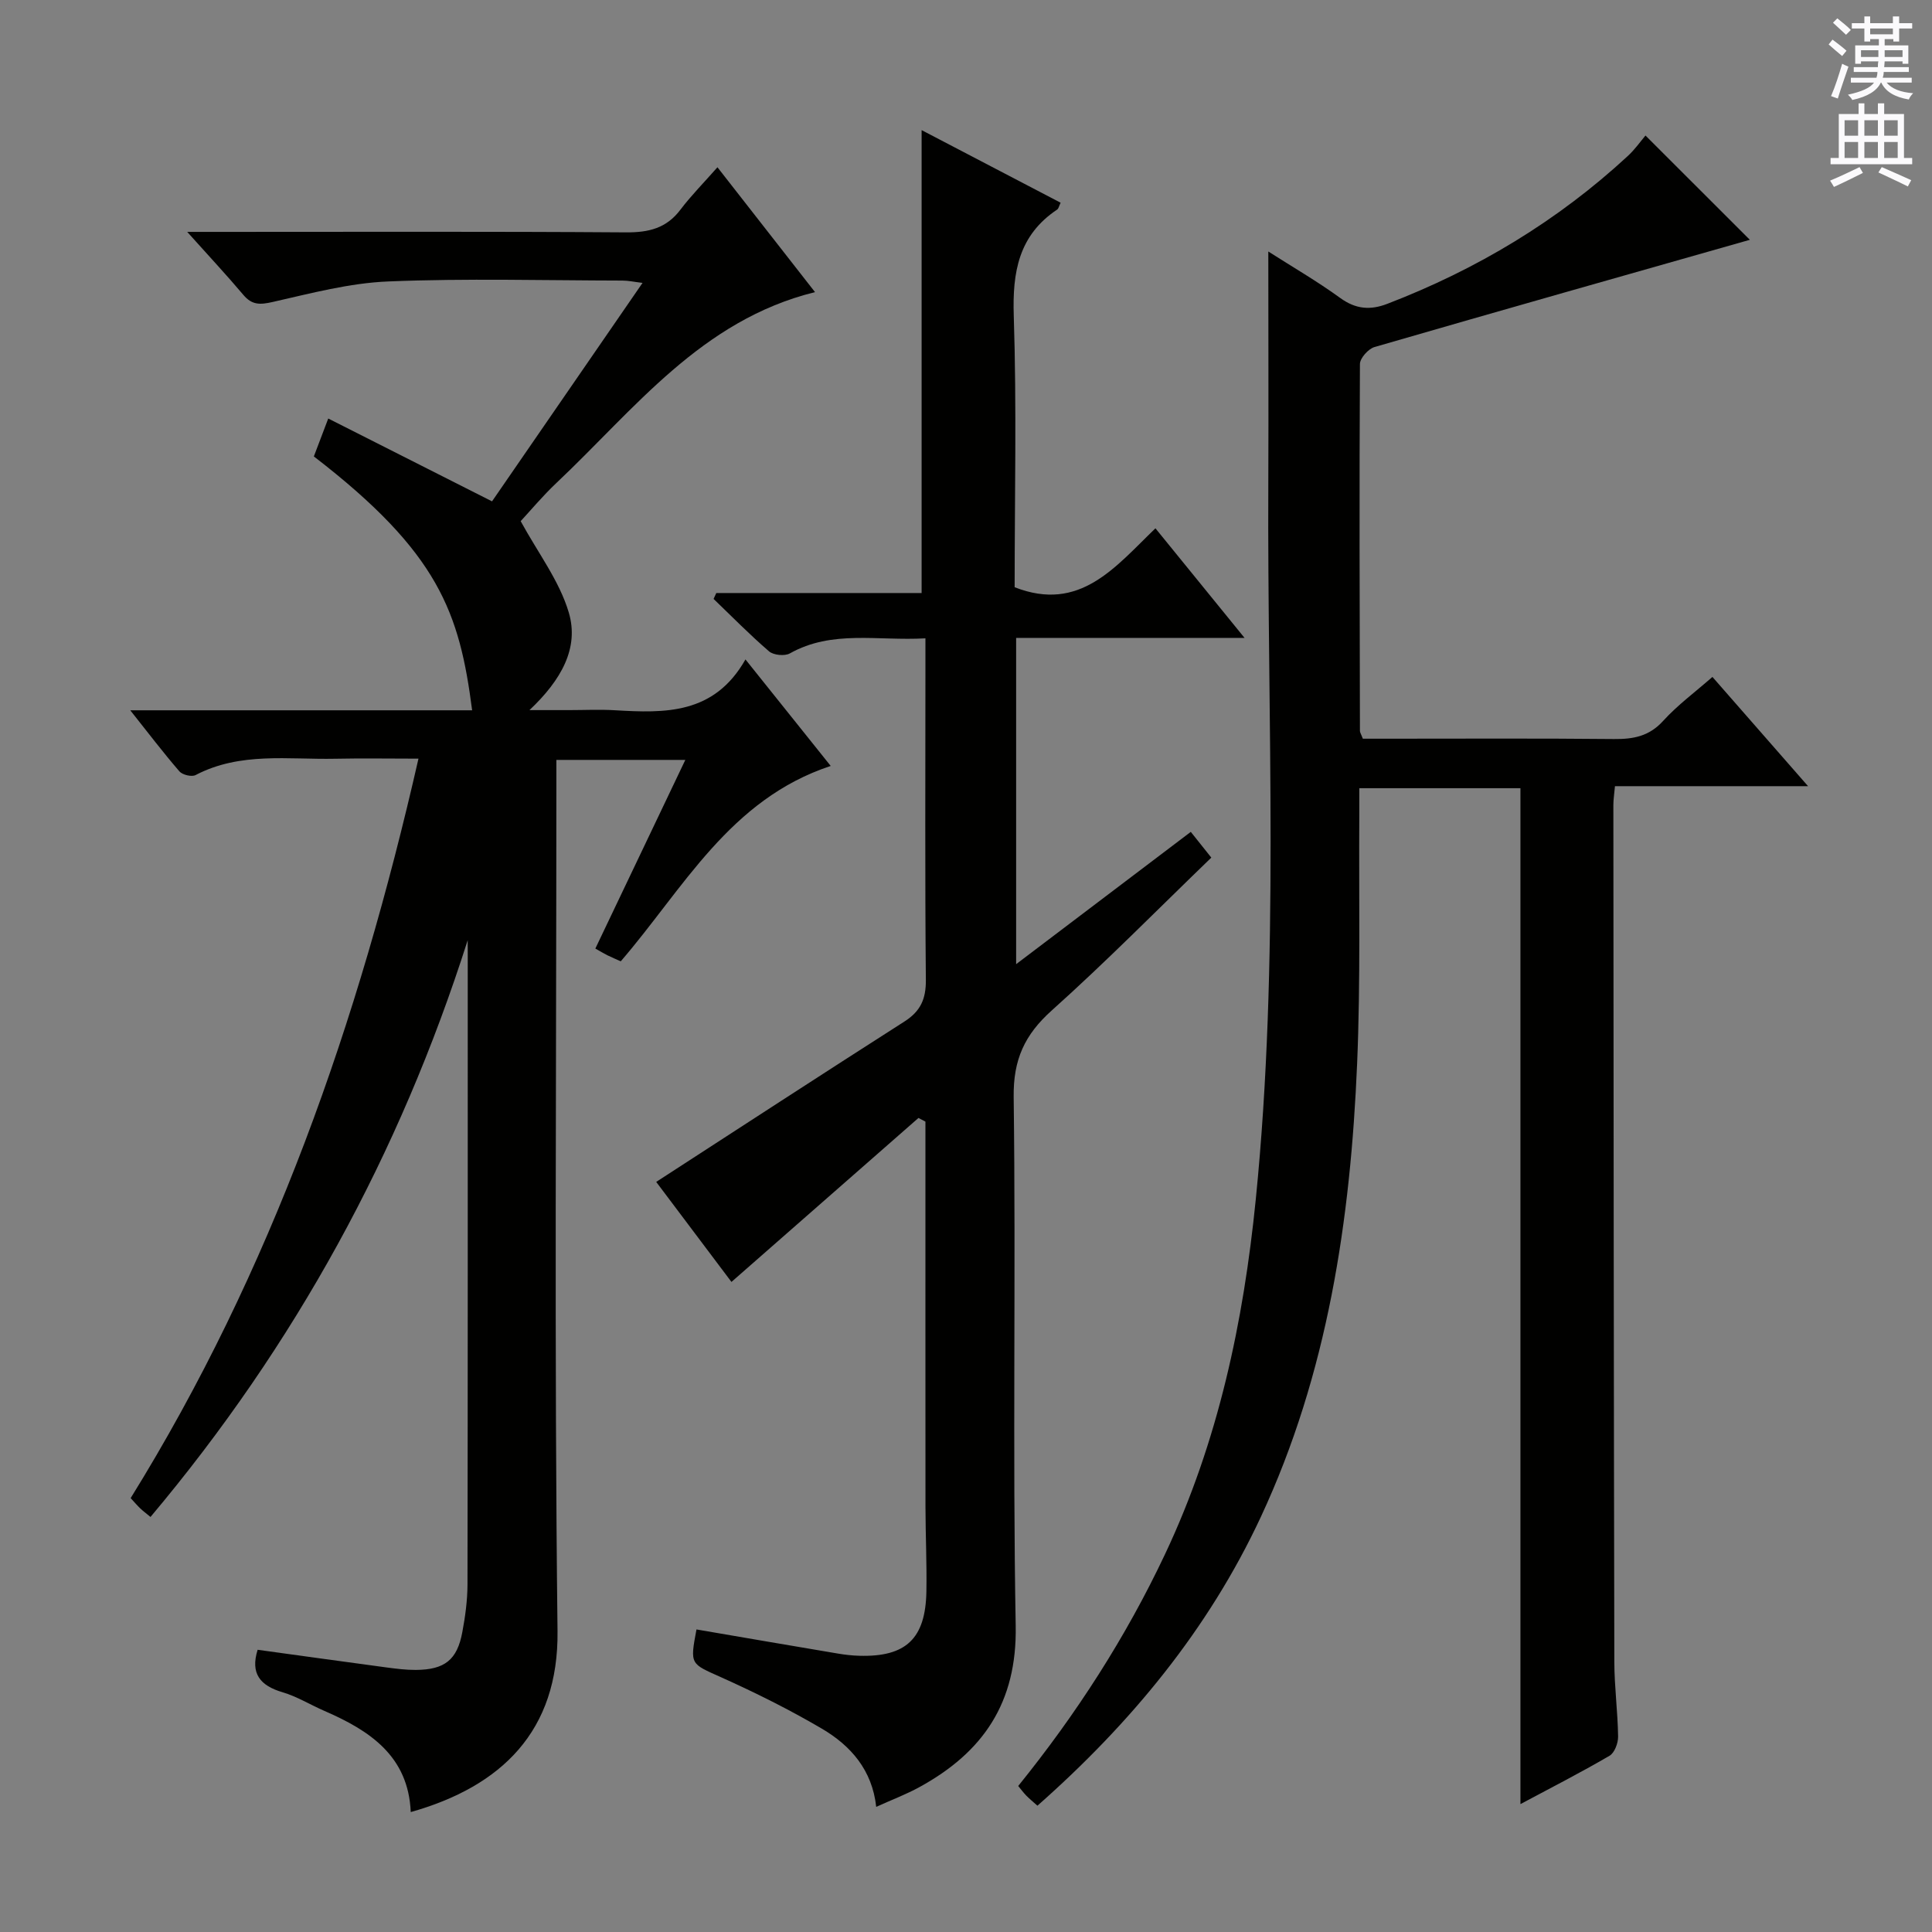 <svg enable-background="new 0 0 400 400" viewBox="0 0 400 400" xmlns="http://www.w3.org/2000/svg"><rect x="0" y="0" width="400" height="400" fill="#808080" stroke="none"/><g fill="#010100"><path d="m96.83 194.66c-14.08 44.24-35.78 83.85-65.67 119.41-.92-.76-1.55-1.23-2.12-1.77-.6-.57-1.13-1.2-1.99-2.13 29.17-47.07 47.15-98.51 59.59-153.1-6.13 0-11.69-.1-17.25.02-9.72.2-19.67-1.45-28.9 3.38-.8.42-2.71-.04-3.34-.76-3.32-3.84-6.4-7.89-10.18-12.65h70.78c-2.61-20.19-6.85-32.61-32.77-52.56.8-2.1 1.65-4.33 2.98-7.85 11.29 5.71 22.17 11.21 33.91 17.15 9.74-14.13 20.24-29.38 31.16-45.23-1.76-.21-2.95-.48-4.14-.48-16.17-.03-32.35-.48-48.49.18-8.03.32-16.03 2.46-23.94 4.25-2.61.59-4.27.67-6.07-1.46-3.49-4.14-7.2-8.1-11.63-13.05h6.37c28.16 0 56.33-.1 84.49.1 4.69.03 8.35-.85 11.25-4.69 2.19-2.9 4.78-5.51 7.67-8.79 7.12 9.11 13.52 17.3 20.2 25.85-23.57 5.82-37.36 24.25-53.52 39.49-2.89 2.73-5.45 5.81-7.42 7.93 3.59 6.58 8.02 12.37 9.96 18.91 2.17 7.31-1.51 13.96-8.14 20.21h8.2c3.17 0 6.34-.16 9.5.03 10.34.6 20.53.92 27.02-10.52 6.24 7.79 11.79 14.72 17.65 22.05-20.93 6.91-30.48 25.39-43.47 40.45-.91-.41-1.82-.79-2.7-1.22-.73-.36-1.44-.79-2.56-1.42 6.18-12.96 12.29-25.77 18.63-39.06-9.12 0-17.53 0-26.7 0v5.88c0 58.16-.44 116.33.24 174.48.24 20.73-11.62 32.19-30.39 37.48-.49-11.62-8.52-16.89-17.91-20.96-2.9-1.26-5.64-2.97-8.64-3.85-4.63-1.37-6.69-3.86-5.15-8.79 8.89 1.22 17.84 2.47 26.79 3.67 1.97.26 3.97.51 5.95.5 5.99-.04 8.57-2.07 9.64-7.83.61-3.25 1.06-6.59 1.07-9.89.07-43.5.05-86.99.05-130.49-.01-.97-.01-1.92-.01-2.87z"/><path d="m262.59 52.07c4.92 3.15 10.08 6.13 14.87 9.61 3.22 2.34 6.22 2.59 9.78 1.22 18.51-7.12 35.23-17.14 49.81-30.63 1.46-1.35 2.62-3.02 3.63-4.21 7.81 7.8 15.18 15.16 21.61 21.59-25.3 7.19-51.53 14.61-77.71 22.2-1.28.37-3.01 2.3-3.02 3.51-.14 25.32-.06 50.64 0 75.97 0 .31.22.61.6 1.61h5c15.66 0 31.32-.09 46.98.07 4.02.04 7.3-.56 10.2-3.76 2.99-3.29 6.65-5.98 10.2-9.1 6.49 7.42 12.84 14.67 19.8 22.62-13.72 0-26.72 0-39.98 0-.15 1.67-.33 2.78-.33 3.89.04 59.15.08 118.29.2 177.44.01 5.15.71 10.29.78 15.43.02 1.35-.73 3.37-1.77 3.98-6 3.5-12.2 6.67-18.45 10.01 0-70.32 0-140.24 0-210.33-10.79 0-21.74 0-33.36 0 0 1.94.01 3.72 0 5.5-.11 17.16.27 34.34-.45 51.47-1.36 32.39-6.09 64.22-19.96 93.95-10.85 23.26-26.88 42.65-46.23 59.74-.89-.79-1.63-1.4-2.3-2.08-.57-.58-1.05-1.24-1.68-2 12.06-14.93 22.29-30.8 30.42-48.04 11-23.31 16.22-48.01 18.77-73.46 4.95-49.35 2.35-98.82 2.59-148.24.06-15.81 0-31.6 0-47.96z"/><path d="m210.38 199.62c12.42-9.41 24.17-18.31 36.16-27.39 1.4 1.76 2.72 3.41 4.25 5.33-11.13 10.74-21.76 21.54-33.02 31.63-5.63 5.04-8 10.18-7.9 17.94.47 36.49-.24 73 .42 109.49.29 15.93-6.77 26.18-19.93 33.38-2.75 1.51-5.71 2.62-8.95 4.09-.83-7.64-5.29-12.69-11.27-16.2-6.71-3.94-13.72-7.43-20.82-10.62-6.37-2.86-6.51-2.56-5.12-9.91 9.75 1.67 19.5 3.35 29.26 4.99 1.47.25 2.97.42 4.46.46 9.66.27 13.71-3.54 13.88-13.32.1-5.83-.18-11.66-.19-17.49-.02-24.83-.01-49.66-.01-74.49 0-1.76 0-3.52 0-5.29-.48-.25-.96-.5-1.44-.76-12.71 11.14-25.42 22.29-38.72 33.95-5.21-6.93-10.75-14.29-15.58-20.71 17.18-11.13 34.24-22.25 51.4-33.21 3.32-2.12 4.46-4.64 4.43-8.59-.2-21.5-.09-43-.09-64.49 0-1.94 0-3.88 0-6.25-9.92.57-19.3-1.8-28.07 3.12-1.06.6-3.38.37-4.3-.42-3.99-3.43-7.69-7.21-11.49-10.86.19-.41.37-.81.56-1.22h42.51c0-32.2 0-63.74 0-95.84 9.41 4.91 19.01 9.93 28.78 15.03-.33.67-.41 1.21-.72 1.42-7.97 5.33-9.28 12.93-8.98 22.02.61 18.8.18 37.63.18 56.17 13.51 5.28 20.82-4.18 29.15-12.2 6.12 7.53 11.93 14.67 18.45 22.69-16.32 0-31.66 0-47.29 0z"/></g><path d="m378.6 9.2.8-1c.9.7 1.9 1.4 2.9 2.3l-.9 1.1c-1.1-.9-2-1.7-2.8-2.4zm.5 10.7c.9-2.1 1.6-4.3 2.3-6.7.4.2.8.4 1.3.6-.7 2.1-1.5 4.3-2.2 6.6zm.4-15.2.9-.9c1 .8 2 1.6 2.8 2.4l-1 1c-1-.9-1.9-1.8-2.7-2.5zm12.5-1.3h1.2v1.4h2.7v1.1h-2.7v2.7h-1.2v-.5h-1.8v1.3h4.9v3.8h-1.2v-.5h-3.7c0 .4-.1.9-.1 1.2h5.1v1h-5.2c0 .5-.1.9-.2 1.2h6v1h-5.2c1.1 1.3 2.9 2 5.5 2.2-.4.4-.7.8-.9 1.3-2.9-.5-4.8-1.6-5.7-3.5h-.1c-.8 1.7-2.7 2.9-5.9 3.6-.2-.4-.6-.8-.9-1.1 2.8-.6 4.6-1.4 5.4-2.5h-4.8v-1h5.3c.1-.3.2-.7.2-1.2h-4.9v-1h5c0-.4 0-.8.1-1.2h-3.6v.5h-1.2v-3.8h4.9v-1.3h-1.8v.5h-1.2v-2.7h-2.6v-1.1h2.6v-1.4h1.2v1.4h4.7v-1.4zm-6.7 8.4h3.6c0-.4 0-.9 0-1.4h-3.6zm1.9-4.7h4.7v-1.2h-4.7zm6.7 3.3h-3.7v1.4h3.7z" fill="#fbfafc"/><path d="m384.7 21.4h1.3v2.2h2.8v-2.2h1.3v2.2h4.1v9.1h1.7v1.3h-16.9v-1.3h1.7v-9.1h4.1v-2.2zm.3 13.2.7 1.2c-1.8.9-3.8 1.9-6 2.9-.2-.4-.5-.8-.8-1.3 2.4-1 4.4-2 6.1-2.8zm-3.1-6.5h2.8v-3.2h-2.8zm0 4.6h2.8v-3.3h-2.8zm4.1-4.6h2.8v-3.2h-2.8zm0 4.6h2.8v-3.3h-2.8zm3.6 1.9c2.1.9 4.1 1.8 6.1 2.7l-.7 1.3c-2.2-1.1-4.2-2-6.1-2.9zm3.3-9.7h-2.8v3.2h2.8zm-2.8 7.8h2.8v-3.3h-2.8z" fill="#fbfafc"/></svg>